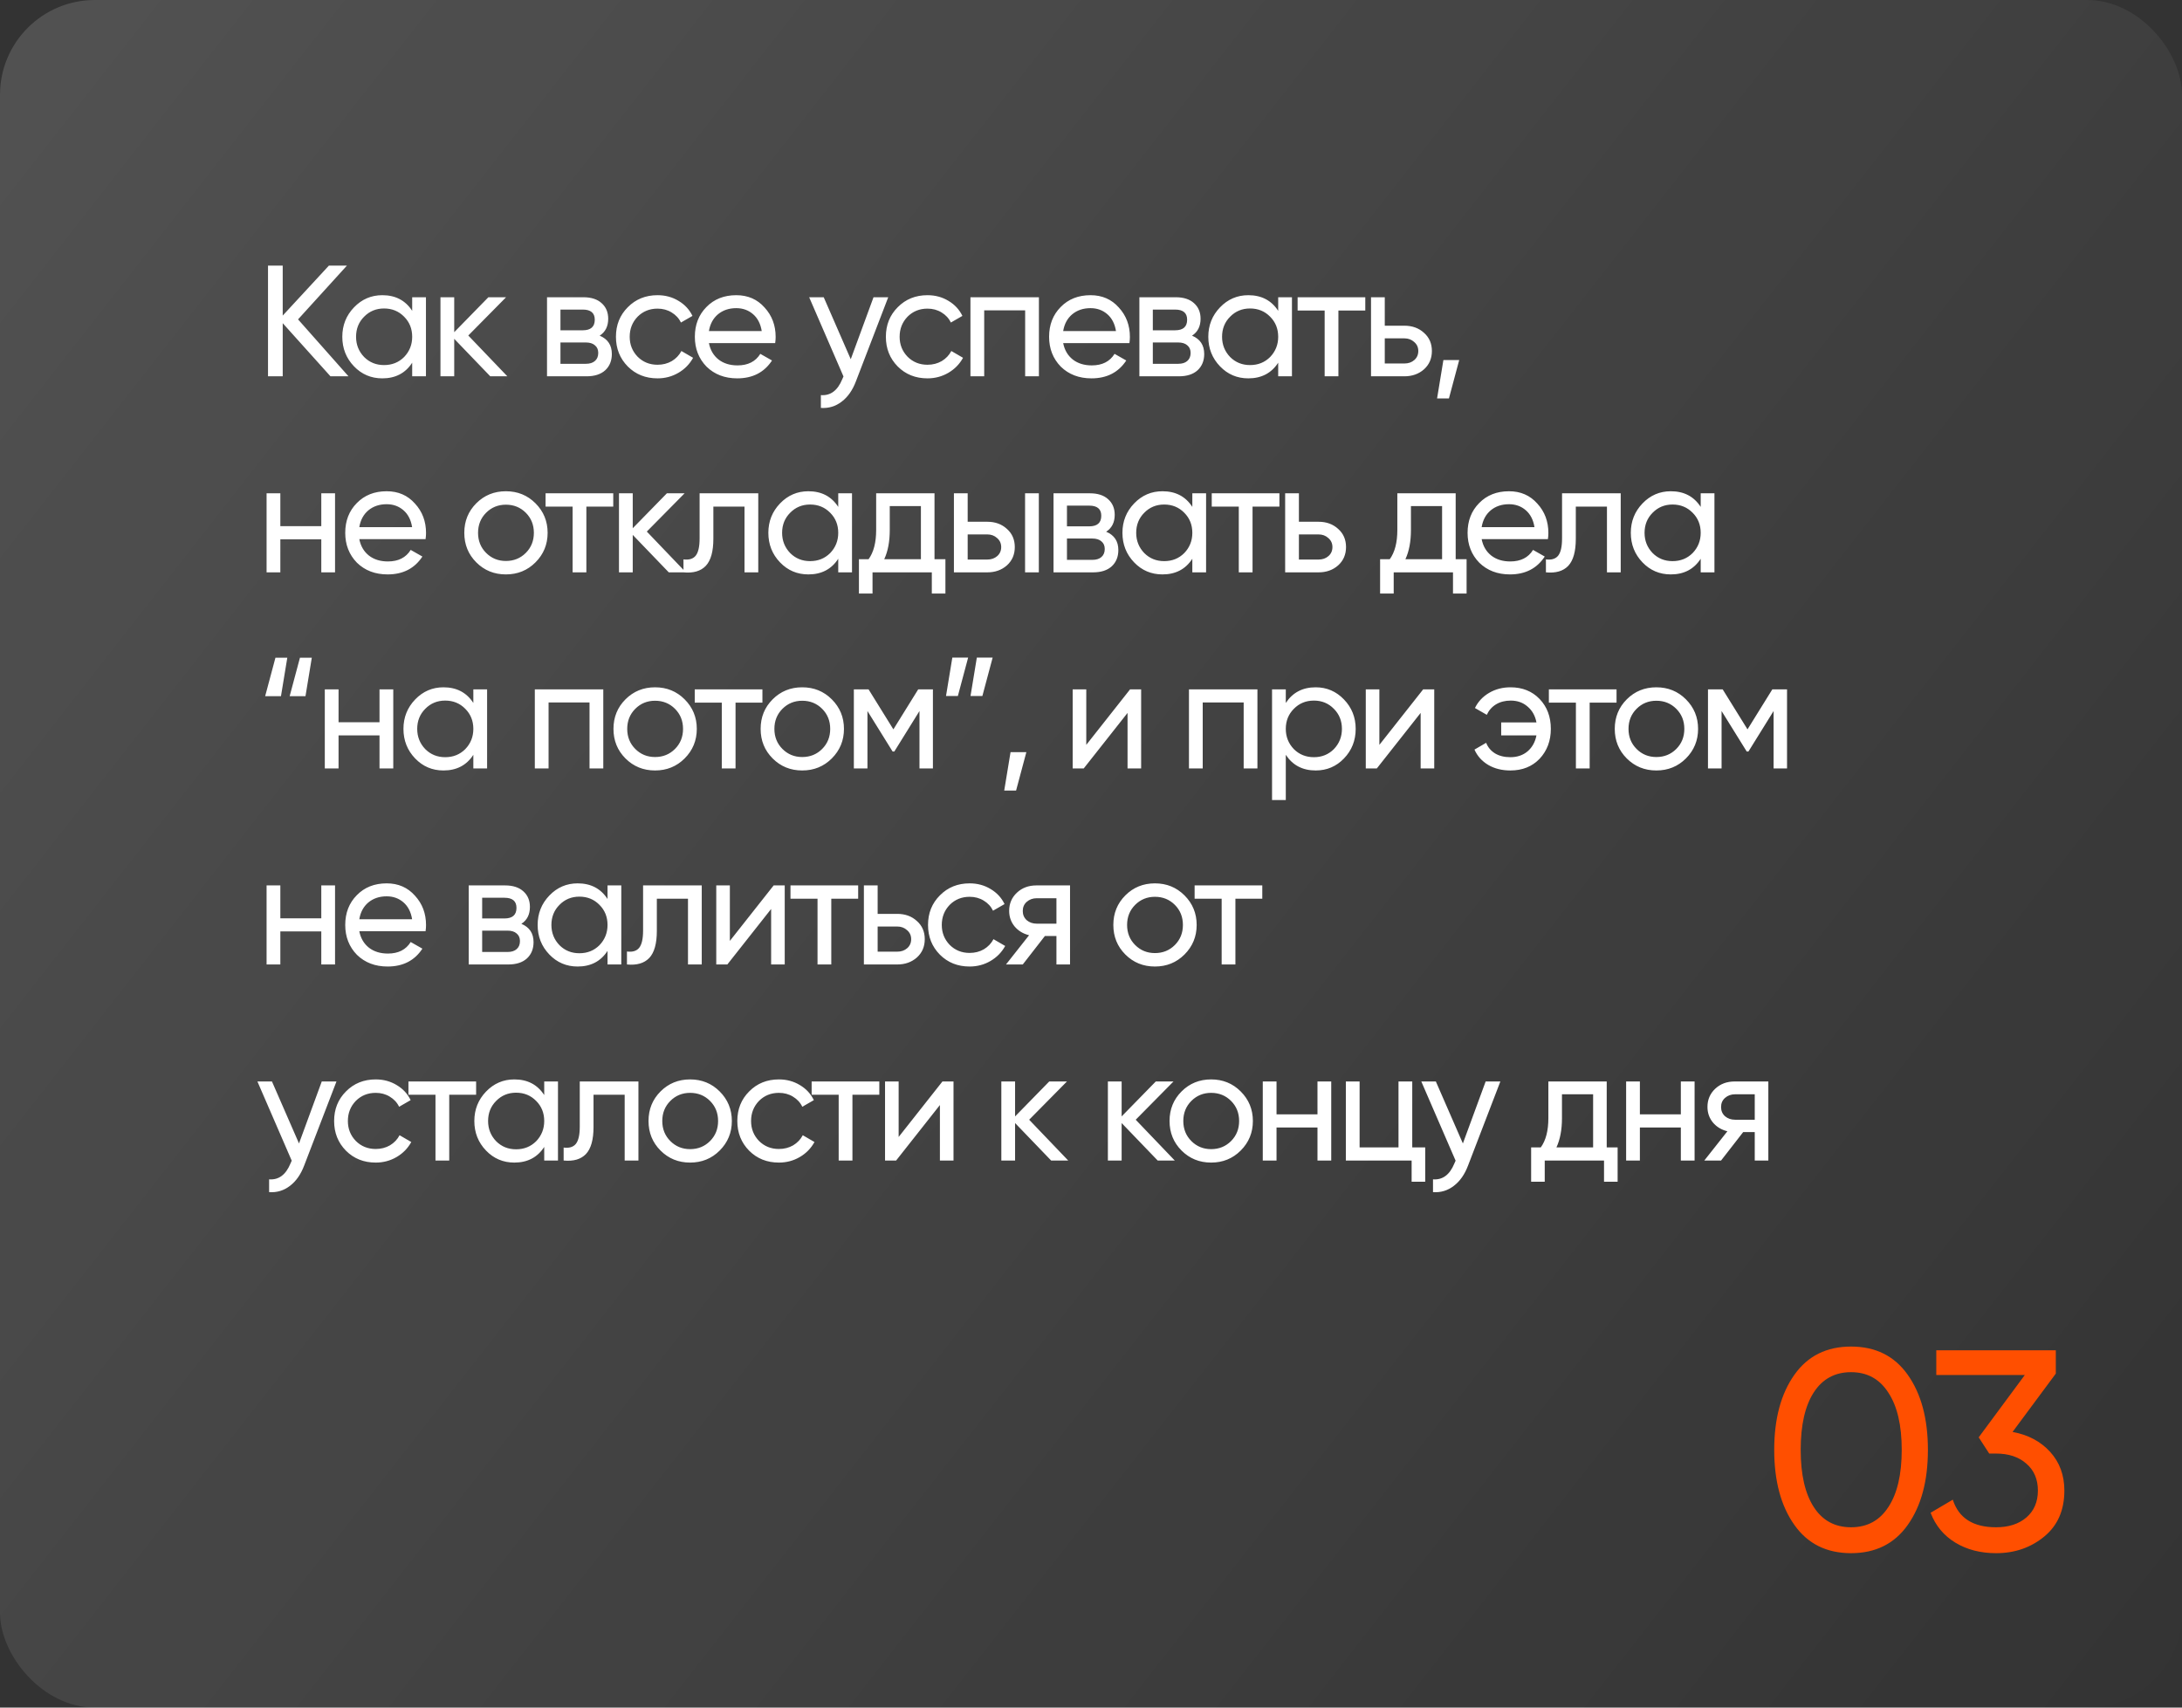 <?xml version="1.0" encoding="UTF-8"?> <svg xmlns="http://www.w3.org/2000/svg" width="690" height="540" viewBox="0 0 690 540" fill="none"><rect x="0" y="0" width="690" height="540" fill="#333333" stroke="none"/> <rect opacity="0.15" width="690" height="540" rx="30" fill="url(#paint0_linear_14_742)"></rect> <path d="M94.25 101L110.2 119H104.5L89.4 102.2V119H84.75V84H89.4V99.8L104 84H109.7L94.25 101ZM130.344 98.3V94H134.694V119H130.344V114.7C128.21 118 125.06 119.65 120.894 119.65C117.36 119.65 114.377 118.383 111.944 115.85C109.477 113.283 108.244 110.167 108.244 106.5C108.244 102.867 109.477 99.767 111.944 97.2C114.41 94.633 117.394 93.35 120.894 93.35C125.06 93.35 128.21 95 130.344 98.3ZM121.444 115.45C123.977 115.45 126.094 114.6 127.794 112.9C129.494 111.133 130.344 109 130.344 106.5C130.344 103.967 129.494 101.85 127.794 100.15C126.094 98.417 123.977 97.55 121.444 97.55C118.944 97.55 116.844 98.417 115.144 100.15C113.444 101.85 112.594 103.967 112.594 106.5C112.594 109 113.444 111.133 115.144 112.9C116.844 114.6 118.944 115.45 121.444 115.45ZM148.084 106.1L160.434 119H155.034L143.634 107.15V119H139.284V94H143.634V105.05L154.434 94H160.034L148.084 106.1ZM189.63 106.15C192.196 107.217 193.48 109.15 193.48 111.95C193.48 114.083 192.78 115.8 191.38 117.1C189.98 118.367 188.013 119 185.48 119H172.98V94H184.48C186.946 94 188.863 94.617 190.23 95.85C191.63 97.083 192.33 98.733 192.33 100.8C192.33 103.2 191.43 104.983 189.63 106.15ZM184.28 97.9H177.23V104.45H184.28C186.813 104.45 188.08 103.333 188.08 101.1C188.08 98.967 186.813 97.9 184.28 97.9ZM177.23 115.05H185.23C186.496 115.05 187.463 114.75 188.13 114.15C188.83 113.55 189.18 112.7 189.18 111.6C189.18 110.567 188.83 109.767 188.13 109.2C187.463 108.6 186.496 108.3 185.23 108.3H177.23V115.05ZM207.925 119.65C204.158 119.65 201.025 118.4 198.525 115.9C196.025 113.367 194.775 110.233 194.775 106.5C194.775 102.767 196.025 99.65 198.525 97.15C201.025 94.617 204.158 93.35 207.925 93.35C210.392 93.35 212.608 93.95 214.575 95.15C216.542 96.317 218.008 97.9 218.975 99.9L215.325 102C214.692 100.667 213.708 99.6 212.375 98.8C211.075 98 209.592 97.6 207.925 97.6C205.425 97.6 203.325 98.45 201.625 100.15C199.958 101.883 199.125 104 199.125 106.5C199.125 108.967 199.958 111.067 201.625 112.8C203.325 114.5 205.425 115.35 207.925 115.35C209.592 115.35 211.092 114.967 212.425 114.2C213.758 113.4 214.775 112.333 215.475 111L219.175 113.15C218.075 115.15 216.525 116.733 214.525 117.9C212.525 119.067 210.325 119.65 207.925 119.65ZM245.128 108.5H224.178C224.611 110.7 225.628 112.433 227.228 113.7C228.828 114.933 230.828 115.55 233.228 115.55C236.528 115.55 238.928 114.333 240.428 111.9L244.128 114C241.661 117.767 237.995 119.65 233.128 119.65C229.195 119.65 225.961 118.417 223.428 115.95C220.961 113.417 219.728 110.267 219.728 106.5C219.728 102.7 220.945 99.567 223.378 97.1C225.811 94.6 228.961 93.35 232.828 93.35C236.495 93.35 239.478 94.65 241.778 97.25C244.111 99.783 245.278 102.883 245.278 106.55C245.278 107.183 245.228 107.833 245.128 108.5ZM232.828 97.45C230.528 97.45 228.595 98.1 227.028 99.4C225.495 100.7 224.545 102.467 224.178 104.7H240.878C240.511 102.4 239.595 100.617 238.128 99.35C236.661 98.083 234.895 97.45 232.828 97.45ZM269.029 113.6L276.229 94H280.879L270.679 120.55C269.612 123.383 268.112 125.533 266.179 127C264.245 128.5 262.045 129.167 259.579 129V124.95C262.612 125.183 264.862 123.517 266.329 119.95L266.729 119.05L255.879 94H260.479L269.029 113.6ZM293.284 119.65C289.518 119.65 286.384 118.4 283.884 115.9C281.384 113.367 280.134 110.233 280.134 106.5C280.134 102.767 281.384 99.65 283.884 97.15C286.384 94.617 289.518 93.35 293.284 93.35C295.751 93.35 297.968 93.95 299.934 95.15C301.901 96.317 303.368 97.9 304.334 99.9L300.684 102C300.051 100.667 299.068 99.6 297.734 98.8C296.434 98 294.951 97.6 293.284 97.6C290.784 97.6 288.684 98.45 286.984 100.15C285.318 101.883 284.484 104 284.484 106.5C284.484 108.967 285.318 111.067 286.984 112.8C288.684 114.5 290.784 115.35 293.284 115.35C294.951 115.35 296.451 114.967 297.784 114.2C299.118 113.4 300.134 112.333 300.834 111L304.534 113.15C303.434 115.15 301.884 116.733 299.884 117.9C297.884 119.067 295.684 119.65 293.284 119.65ZM306.878 94H328.528V119H324.178V98.15H311.228V119H306.878V94ZM357.15 108.5H336.2C336.633 110.7 337.65 112.433 339.25 113.7C340.85 114.933 342.85 115.55 345.25 115.55C348.55 115.55 350.95 114.333 352.45 111.9L356.15 114C353.683 117.767 350.016 119.65 345.15 119.65C341.216 119.65 337.983 118.417 335.45 115.95C332.983 113.417 331.75 110.267 331.75 106.5C331.75 102.7 332.966 99.567 335.4 97.1C337.833 94.6 340.983 93.35 344.85 93.35C348.516 93.35 351.5 94.65 353.8 97.25C356.133 99.783 357.3 102.883 357.3 106.55C357.3 107.183 357.25 107.833 357.15 108.5ZM344.85 97.45C342.55 97.45 340.616 98.1 339.05 99.4C337.516 100.7 336.566 102.467 336.2 104.7H352.9C352.533 102.4 351.616 100.617 350.15 99.35C348.683 98.083 346.916 97.45 344.85 97.45ZM376.95 106.15C379.517 107.217 380.8 109.15 380.8 111.95C380.8 114.083 380.1 115.8 378.7 117.1C377.3 118.367 375.333 119 372.8 119H360.3V94H371.8C374.267 94 376.183 94.617 377.55 95.85C378.95 97.083 379.65 98.733 379.65 100.8C379.65 103.2 378.75 104.983 376.95 106.15ZM371.6 97.9H364.55V104.45H371.6C374.133 104.45 375.4 103.333 375.4 101.1C375.4 98.967 374.133 97.9 371.6 97.9ZM364.55 115.05H372.55C373.817 115.05 374.783 114.75 375.45 114.15C376.15 113.55 376.5 112.7 376.5 111.6C376.5 110.567 376.15 109.767 375.45 109.2C374.783 108.6 373.817 108.3 372.55 108.3H364.55V115.05ZM404.195 98.3V94H408.545V119H404.195V114.7C402.062 118 398.912 119.65 394.745 119.65C391.212 119.65 388.229 118.383 385.795 115.85C383.329 113.283 382.095 110.167 382.095 106.5C382.095 102.867 383.329 99.767 385.795 97.2C388.262 94.633 391.245 93.35 394.745 93.35C398.912 93.35 402.062 95 404.195 98.3ZM395.295 115.45C397.829 115.45 399.945 114.6 401.645 112.9C403.345 111.133 404.195 109 404.195 106.5C404.195 103.967 403.345 101.85 401.645 100.15C399.945 98.417 397.829 97.55 395.295 97.55C392.795 97.55 390.695 98.417 388.995 100.15C387.295 101.85 386.445 103.967 386.445 106.5C386.445 109 387.295 111.133 388.995 112.9C390.695 114.6 392.795 115.45 395.295 115.45ZM410.336 94H431.736V98.2H423.236V119H418.886V98.2H410.336V94ZM437.898 103H444.098C446.598 103 448.665 103.75 450.298 105.25C451.965 106.717 452.798 108.633 452.798 111C452.798 113.367 451.965 115.3 450.298 116.8C448.631 118.267 446.565 119 444.098 119H433.548V94H437.898V103ZM437.898 114.95H444.098C445.365 114.95 446.415 114.583 447.248 113.85C448.081 113.117 448.498 112.167 448.498 111C448.498 109.833 448.065 108.883 447.198 108.15C446.365 107.383 445.331 107 444.098 107H437.898V114.95ZM456.437 113.85H461.437L458.187 126H454.437L456.437 113.85ZM101.6 166.4V156H105.95V181H101.6V170.55H88.65V181H84.3V156H88.65V166.4H101.6ZM134.571 170.5H113.621C114.055 172.7 115.071 174.433 116.671 175.7C118.271 176.933 120.271 177.55 122.671 177.55C125.971 177.55 128.371 176.333 129.871 173.9L133.571 176C131.105 179.767 127.438 181.65 122.571 181.65C118.638 181.65 115.405 180.417 112.871 177.95C110.405 175.417 109.171 172.267 109.171 168.5C109.171 164.7 110.388 161.567 112.821 159.1C115.255 156.6 118.405 155.35 122.271 155.35C125.938 155.35 128.921 156.65 131.221 159.25C133.555 161.783 134.721 164.883 134.721 168.55C134.721 169.183 134.671 169.833 134.571 170.5ZM122.271 159.45C119.971 159.45 118.038 160.1 116.471 161.4C114.938 162.7 113.988 164.467 113.621 166.7H130.321C129.955 164.4 129.038 162.617 127.571 161.35C126.105 160.083 124.338 159.45 122.271 159.45ZM169.322 177.85C166.789 180.383 163.672 181.65 159.972 181.65C156.272 181.65 153.155 180.383 150.622 177.85C148.089 175.317 146.822 172.2 146.822 168.5C146.822 164.8 148.089 161.683 150.622 159.15C153.155 156.617 156.272 155.35 159.972 155.35C163.672 155.35 166.789 156.617 169.322 159.15C171.889 161.717 173.172 164.833 173.172 168.5C173.172 172.167 171.889 175.283 169.322 177.85ZM159.972 177.4C162.472 177.4 164.572 176.55 166.272 174.85C167.972 173.15 168.822 171.033 168.822 168.5C168.822 165.967 167.972 163.85 166.272 162.15C164.572 160.45 162.472 159.6 159.972 159.6C157.505 159.6 155.422 160.45 153.722 162.15C152.022 163.85 151.172 165.967 151.172 168.5C151.172 171.033 152.022 173.15 153.722 174.85C155.422 176.55 157.505 177.4 159.972 177.4ZM172.523 156H193.923V160.2H185.423V181H181.073V160.2H172.523V156ZM204.536 168.1L216.886 181H211.486L200.086 169.15V181H195.736V156H200.086V167.05L210.886 156H216.486L204.536 168.1ZM221.231 156H239.781V181H235.431V160.2H225.581V170.4C225.581 174.4 224.781 177.25 223.181 178.95C221.581 180.617 219.231 181.3 216.131 181V176.9C217.864 177.133 219.148 176.75 219.981 175.75C220.814 174.717 221.231 172.9 221.231 170.3V156ZM265.072 160.3V156H269.422V181H265.072V176.7C262.939 180 259.789 181.65 255.622 181.65C252.089 181.65 249.106 180.383 246.672 177.85C244.206 175.283 242.972 172.167 242.972 168.5C242.972 164.867 244.206 161.767 246.672 159.2C249.139 156.633 252.122 155.35 255.622 155.35C259.789 155.35 262.939 157 265.072 160.3ZM256.172 177.45C258.706 177.45 260.822 176.6 262.522 174.9C264.222 173.133 265.072 171 265.072 168.5C265.072 165.967 264.222 163.85 262.522 162.15C260.822 160.417 258.706 159.55 256.172 159.55C253.672 159.55 251.572 160.417 249.872 162.15C248.172 163.85 247.322 165.967 247.322 168.5C247.322 171 248.172 173.133 249.872 174.9C251.572 176.6 253.672 177.45 256.172 177.45ZM295.513 156V176.85H298.963V187.7H294.663V181H275.913V187.7H271.613V176.85H274.663C276.263 174.65 277.063 171.567 277.063 167.6V156H295.513ZM279.613 176.85H291.213V160.05H281.363V167.6C281.363 171.267 280.78 174.35 279.613 176.85ZM306.002 165H312.202C314.702 165 316.768 165.75 318.402 167.25C320.068 168.717 320.902 170.633 320.902 173C320.902 175.367 320.068 177.3 318.402 178.8C316.735 180.267 314.668 181 312.202 181H301.652V156H306.002V165ZM324.152 181V156H328.502V181H324.152ZM306.002 176.95H312.202C313.468 176.95 314.518 176.583 315.352 175.85C316.185 175.117 316.602 174.167 316.602 173C316.602 171.833 316.168 170.883 315.302 170.15C314.468 169.383 313.435 169 312.202 169H306.002V176.95ZM349.798 168.15C352.364 169.217 353.648 171.15 353.648 173.95C353.648 176.083 352.948 177.8 351.548 179.1C350.148 180.367 348.181 181 345.648 181H333.148V156H344.648C347.114 156 349.031 156.617 350.398 157.85C351.798 159.083 352.498 160.733 352.498 162.8C352.498 165.2 351.598 166.983 349.798 168.15ZM344.448 159.9H337.398V166.45H344.448C346.981 166.45 348.248 165.333 348.248 163.1C348.248 160.967 346.981 159.9 344.448 159.9ZM337.398 177.05H345.398C346.664 177.05 347.631 176.75 348.298 176.15C348.998 175.55 349.348 174.7 349.348 173.6C349.348 172.567 348.998 171.767 348.298 171.2C347.631 170.6 346.664 170.3 345.398 170.3H337.398V177.05ZM377.043 160.3V156H381.393V181H377.043V176.7C374.91 180 371.76 181.65 367.593 181.65C364.06 181.65 361.076 180.383 358.643 177.85C356.176 175.283 354.943 172.167 354.943 168.5C354.943 164.867 356.176 161.767 358.643 159.2C361.11 156.633 364.093 155.35 367.593 155.35C371.76 155.35 374.91 157 377.043 160.3ZM368.143 177.45C370.676 177.45 372.793 176.6 374.493 174.9C376.193 173.133 377.043 171 377.043 168.5C377.043 165.967 376.193 163.85 374.493 162.15C372.793 160.417 370.676 159.55 368.143 159.55C365.643 159.55 363.543 160.417 361.843 162.15C360.143 163.85 359.293 165.967 359.293 168.5C359.293 171 360.143 173.133 361.843 174.9C363.543 176.6 365.643 177.45 368.143 177.45ZM383.184 156H404.584V160.2H396.084V181H391.734V160.2H383.184V156ZM410.746 165H416.946C419.446 165 421.512 165.75 423.146 167.25C424.812 168.717 425.646 170.633 425.646 173C425.646 175.367 424.812 177.3 423.146 178.8C421.479 180.267 419.412 181 416.946 181H406.396V156H410.746V165ZM410.746 176.95H416.946C418.212 176.95 419.262 176.583 420.096 175.85C420.929 175.117 421.346 174.167 421.346 173C421.346 171.833 420.912 170.883 420.046 170.15C419.212 169.383 418.179 169 416.946 169H410.746V176.95ZM460.321 156V176.85H463.771V187.7H459.471V181H440.721V187.7H436.421V176.85H439.471C441.071 174.65 441.871 171.567 441.871 167.6V156H460.321ZM444.421 176.85H456.021V160.05H446.171V167.6C446.171 171.267 445.588 174.35 444.421 176.85ZM489.484 170.5H468.534C468.967 172.7 469.984 174.433 471.584 175.7C473.184 176.933 475.184 177.55 477.584 177.55C480.884 177.55 483.284 176.333 484.784 173.9L488.484 176C486.017 179.767 482.35 181.65 477.484 181.65C473.55 181.65 470.317 180.417 467.784 177.95C465.317 175.417 464.084 172.267 464.084 168.5C464.084 164.7 465.3 161.567 467.734 159.1C470.167 156.6 473.317 155.35 477.184 155.35C480.85 155.35 483.834 156.65 486.134 159.25C488.467 161.783 489.634 164.883 489.634 168.55C489.634 169.183 489.584 169.833 489.484 170.5ZM477.184 159.45C474.884 159.45 472.95 160.1 471.384 161.4C469.85 162.7 468.9 164.467 468.534 166.7H485.234C484.867 164.4 483.95 162.617 482.484 161.35C481.017 160.083 479.25 159.45 477.184 159.45ZM493.957 156H512.507V181H508.157V160.2H498.307V170.4C498.307 174.4 497.507 177.25 495.907 178.95C494.307 180.617 491.957 181.3 488.857 181V176.9C490.591 177.133 491.874 176.75 492.707 175.75C493.541 174.717 493.957 172.9 493.957 170.3V156ZM537.799 160.3V156H542.149V181H537.799V176.7C535.665 180 532.515 181.65 528.349 181.65C524.815 181.65 521.832 180.383 519.399 177.85C516.932 175.283 515.699 172.167 515.699 168.5C515.699 164.867 516.932 161.767 519.399 159.2C521.865 156.633 524.849 155.35 528.349 155.35C532.515 155.35 535.665 157 537.799 160.3ZM528.899 177.45C531.432 177.45 533.549 176.6 535.249 174.9C536.949 173.133 537.799 171 537.799 168.5C537.799 165.967 536.949 163.85 535.249 162.15C533.549 160.417 531.432 159.55 528.899 159.55C526.399 159.55 524.299 160.417 522.599 162.15C520.899 163.85 520.049 165.967 520.049 168.5C520.049 171 520.899 173.133 522.599 174.9C524.299 176.6 526.399 177.45 528.899 177.45ZM88.85 220.15H83.85L87.1 208H90.85L88.85 220.15ZM96.6 220.15H91.6L94.85 208H98.6L96.6 220.15ZM120.01 228.4V218H124.36V243H120.01V232.55H107.06V243H102.71V218H107.06V228.4H120.01ZM149.682 222.3V218H154.032V243H149.682V238.7C147.548 242 144.398 243.65 140.232 243.65C136.698 243.65 133.715 242.383 131.282 239.85C128.815 237.283 127.582 234.167 127.582 230.5C127.582 226.867 128.815 223.767 131.282 221.2C133.748 218.633 136.732 217.35 140.232 217.35C144.398 217.35 147.548 219 149.682 222.3ZM140.782 239.45C143.315 239.45 145.432 238.6 147.132 236.9C148.832 235.133 149.682 233 149.682 230.5C149.682 227.967 148.832 225.85 147.132 224.15C145.432 222.417 143.315 221.55 140.782 221.55C138.282 221.55 136.182 222.417 134.482 224.15C132.782 225.85 131.932 227.967 131.932 230.5C131.932 233 132.782 235.133 134.482 236.9C136.182 238.6 138.282 239.45 140.782 239.45ZM169.122 218H190.772V243H186.422V222.15H173.472V243H169.122V218ZM216.494 239.85C213.96 242.383 210.844 243.65 207.144 243.65C203.444 243.65 200.327 242.383 197.794 239.85C195.26 237.317 193.994 234.2 193.994 230.5C193.994 226.8 195.26 223.683 197.794 221.15C200.327 218.617 203.444 217.35 207.144 217.35C210.844 217.35 213.96 218.617 216.494 221.15C219.06 223.717 220.344 226.833 220.344 230.5C220.344 234.167 219.06 237.283 216.494 239.85ZM207.144 239.4C209.644 239.4 211.744 238.55 213.444 236.85C215.144 235.15 215.994 233.033 215.994 230.5C215.994 227.967 215.144 225.85 213.444 224.15C211.744 222.45 209.644 221.6 207.144 221.6C204.677 221.6 202.594 222.45 200.894 224.15C199.194 225.85 198.344 227.967 198.344 230.5C198.344 233.033 199.194 235.15 200.894 236.85C202.594 238.55 204.677 239.4 207.144 239.4ZM219.695 218H241.095V222.2H232.595V243H228.245V222.2H219.695V218ZM263.031 239.85C260.498 242.383 257.381 243.65 253.681 243.65C249.981 243.65 246.864 242.383 244.331 239.85C241.798 237.317 240.531 234.2 240.531 230.5C240.531 226.8 241.798 223.683 244.331 221.15C246.864 218.617 249.981 217.35 253.681 217.35C257.381 217.35 260.498 218.617 263.031 221.15C265.598 223.717 266.881 226.833 266.881 230.5C266.881 234.167 265.598 237.283 263.031 239.85ZM253.681 239.4C256.181 239.4 258.281 238.55 259.981 236.85C261.681 235.15 262.531 233.033 262.531 230.5C262.531 227.967 261.681 225.85 259.981 224.15C258.281 222.45 256.181 221.6 253.681 221.6C251.214 221.6 249.131 222.45 247.431 224.15C245.731 225.85 244.881 227.967 244.881 230.5C244.881 233.033 245.731 235.15 247.431 236.85C249.131 238.55 251.214 239.4 253.681 239.4ZM290.359 218H295.009V243H290.759V224.85L282.809 237.65H282.259L274.309 224.85V243H270.009V218H274.659L282.509 230.65L290.359 218ZM301.15 207.95H306.15L302.9 220.1H299.15L301.15 207.95ZM308.9 207.95H313.9L310.65 220.1H306.9L308.9 207.95ZM319.56 237.85H324.56L321.31 250H317.56L319.56 237.85ZM343.506 235.55L357.356 218H360.856V243H356.556V225.45L342.706 243H339.206V218H343.506V235.55ZM375.978 218H397.628V243H393.278V222.15H380.328V243H375.978V218ZM416.049 217.35C419.549 217.35 422.533 218.633 424.999 221.2C427.466 223.767 428.699 226.867 428.699 230.5C428.699 234.167 427.466 237.283 424.999 239.85C422.566 242.383 419.583 243.65 416.049 243.65C411.916 243.65 408.766 242 406.599 238.7V253H402.249V218H406.599V222.3C408.766 219 411.916 217.35 416.049 217.35ZM415.499 239.45C417.999 239.45 420.099 238.6 421.799 236.9C423.499 235.133 424.349 233 424.349 230.5C424.349 227.967 423.499 225.85 421.799 224.15C420.099 222.417 417.999 221.55 415.499 221.55C412.966 221.55 410.849 222.417 409.149 224.15C407.449 225.85 406.599 227.967 406.599 230.5C406.599 233 407.449 235.133 409.149 236.9C410.849 238.6 412.966 239.45 415.499 239.45ZM436.19 235.55L450.04 218H453.54V243H449.24V225.45L435.39 243H431.89V218H436.19V235.55ZM477.661 217.35C481.428 217.35 484.495 218.583 486.861 221.05C489.228 223.517 490.411 226.667 490.411 230.5C490.411 234.267 489.228 237.417 486.861 239.95C484.495 242.417 481.411 243.65 477.611 243.65C474.945 243.65 472.611 243.067 470.611 241.9C468.611 240.7 467.161 239.083 466.261 237.05L469.961 234.9C470.495 236.3 471.428 237.417 472.761 238.25C474.095 239.05 475.711 239.45 477.611 239.45C479.778 239.45 481.595 238.833 483.061 237.6C484.528 236.333 485.461 234.65 485.861 232.55H474.711V228.45H485.861C485.461 226.35 484.528 224.683 483.061 223.45C481.628 222.183 479.845 221.55 477.711 221.55C475.945 221.55 474.395 221.95 473.061 222.75C471.761 223.55 470.795 224.65 470.161 226.05L466.411 223.9C467.411 221.867 468.911 220.267 470.911 219.1C472.911 217.933 475.161 217.35 477.661 217.35ZM489.789 218H511.189V222.2H502.689V243H498.339V222.2H489.789V218ZM533.125 239.85C530.591 242.383 527.475 243.65 523.775 243.65C520.075 243.65 516.958 242.383 514.425 239.85C511.891 237.317 510.625 234.2 510.625 230.5C510.625 226.8 511.891 223.683 514.425 221.15C516.958 218.617 520.075 217.35 523.775 217.35C527.475 217.35 530.591 218.617 533.125 221.15C535.691 223.717 536.975 226.833 536.975 230.5C536.975 234.167 535.691 237.283 533.125 239.85ZM523.775 239.4C526.275 239.4 528.375 238.55 530.075 236.85C531.775 235.15 532.625 233.033 532.625 230.5C532.625 227.967 531.775 225.85 530.075 224.15C528.375 222.45 526.275 221.6 523.775 221.6C521.308 221.6 519.225 222.45 517.525 224.15C515.825 225.85 514.975 227.967 514.975 230.5C514.975 233.033 515.825 235.15 517.525 236.85C519.225 238.55 521.308 239.4 523.775 239.4ZM560.453 218H565.103V243H560.853V224.85L552.903 237.65H552.353L544.403 224.85V243H540.103V218H544.753L552.603 230.65L560.453 218ZM101.6 290.4V280H105.95V305H101.6V294.55H88.65V305H84.3V280H88.65V290.4H101.6ZM134.571 294.5H113.621C114.055 296.7 115.071 298.433 116.671 299.7C118.271 300.933 120.271 301.55 122.671 301.55C125.971 301.55 128.371 300.333 129.871 297.9L133.571 300C131.105 303.767 127.438 305.65 122.571 305.65C118.638 305.65 115.405 304.417 112.871 301.95C110.405 299.417 109.171 296.267 109.171 292.5C109.171 288.7 110.388 285.567 112.821 283.1C115.255 280.6 118.405 279.35 122.271 279.35C125.938 279.35 128.921 280.65 131.221 283.25C133.555 285.783 134.721 288.883 134.721 292.55C134.721 293.183 134.671 293.833 134.571 294.5ZM122.271 283.45C119.971 283.45 118.038 284.1 116.471 285.4C114.938 286.7 113.988 288.467 113.621 290.7H130.321C129.955 288.4 129.038 286.617 127.571 285.35C126.105 284.083 124.338 283.45 122.271 283.45ZM164.872 292.15C167.439 293.217 168.722 295.15 168.722 297.95C168.722 300.083 168.022 301.8 166.622 303.1C165.222 304.367 163.255 305 160.722 305H148.222V280H159.722C162.189 280 164.105 280.617 165.472 281.85C166.872 283.083 167.572 284.733 167.572 286.8C167.572 289.2 166.672 290.983 164.872 292.15ZM159.522 283.9H152.472V290.45H159.522C162.055 290.45 163.322 289.333 163.322 287.1C163.322 284.967 162.055 283.9 159.522 283.9ZM152.472 301.05H160.472C161.739 301.05 162.705 300.75 163.372 300.15C164.072 299.55 164.422 298.7 164.422 297.6C164.422 296.567 164.072 295.767 163.372 295.2C162.705 294.6 161.739 294.3 160.472 294.3H152.472V301.05ZM192.117 284.3V280H196.467V305H192.117V300.7C189.984 304 186.834 305.65 182.667 305.65C179.134 305.65 176.151 304.383 173.717 301.85C171.251 299.283 170.017 296.167 170.017 292.5C170.017 288.867 171.251 285.767 173.717 283.2C176.184 280.633 179.167 279.35 182.667 279.35C186.834 279.35 189.984 281 192.117 284.3ZM183.217 301.45C185.751 301.45 187.867 300.6 189.567 298.9C191.267 297.133 192.117 295 192.117 292.5C192.117 289.967 191.267 287.85 189.567 286.15C187.867 284.417 185.751 283.55 183.217 283.55C180.717 283.55 178.617 284.417 176.917 286.15C175.217 287.85 174.367 289.967 174.367 292.5C174.367 295 175.217 297.133 176.917 298.9C178.617 300.6 180.717 301.45 183.217 301.45ZM203.358 280H221.908V305H217.558V284.2H207.708V294.4C207.708 298.4 206.908 301.25 205.308 302.95C203.708 304.617 201.358 305.3 198.258 305V300.9C199.991 301.133 201.274 300.75 202.108 299.75C202.941 298.717 203.358 296.9 203.358 294.3V280ZM230.799 297.55L244.649 280H248.149V305H243.849V287.45L229.999 305H226.499V280H230.799V297.55ZM249.971 280H271.371V284.2H262.871V305H258.521V284.2H249.971V280ZM277.533 289H283.733C286.233 289 288.299 289.75 289.933 291.25C291.599 292.717 292.433 294.633 292.433 297C292.433 299.367 291.599 301.3 289.933 302.8C288.266 304.267 286.199 305 283.733 305H273.183V280H277.533V289ZM277.533 300.95H283.733C284.999 300.95 286.049 300.583 286.883 299.85C287.716 299.117 288.133 298.167 288.133 297C288.133 295.833 287.699 294.883 286.833 294.15C285.999 293.383 284.966 293 283.733 293H277.533V300.95ZM306.614 305.65C302.848 305.65 299.714 304.4 297.214 301.9C294.714 299.367 293.464 296.233 293.464 292.5C293.464 288.767 294.714 285.65 297.214 283.15C299.714 280.617 302.848 279.35 306.614 279.35C309.081 279.35 311.298 279.95 313.264 281.15C315.231 282.317 316.698 283.9 317.664 285.9L314.014 288C313.381 286.667 312.398 285.6 311.064 284.8C309.764 284 308.281 283.6 306.614 283.6C304.114 283.6 302.014 284.45 300.314 286.15C298.648 287.883 297.814 290 297.814 292.5C297.814 294.967 298.648 297.067 300.314 298.8C302.014 300.5 304.114 301.35 306.614 301.35C308.281 301.35 309.781 300.967 311.114 300.2C312.448 299.4 313.464 298.333 314.164 297L317.864 299.15C316.764 301.15 315.214 302.733 313.214 303.9C311.214 305.067 309.014 305.65 306.614 305.65ZM327.721 280H338.371V305H334.071V296H330.421L323.421 305H318.121L325.421 295.75C323.521 295.283 321.988 294.35 320.821 292.95C319.688 291.55 319.121 289.917 319.121 288.05C319.121 285.75 319.938 283.833 321.571 282.3C323.204 280.767 325.254 280 327.721 280ZM327.871 292.1H334.071V284.05H327.871C326.604 284.05 325.538 284.433 324.671 285.2C323.838 285.933 323.421 286.9 323.421 288.1C323.421 289.267 323.838 290.233 324.671 291C325.538 291.733 326.604 292.1 327.871 292.1ZM374.564 301.85C372.031 304.383 368.914 305.65 365.214 305.65C361.514 305.65 358.397 304.383 355.864 301.85C353.331 299.317 352.064 296.2 352.064 292.5C352.064 288.8 353.331 285.683 355.864 283.15C358.397 280.617 361.514 279.35 365.214 279.35C368.914 279.35 372.031 280.617 374.564 283.15C377.131 285.717 378.414 288.833 378.414 292.5C378.414 296.167 377.131 299.283 374.564 301.85ZM365.214 301.4C367.714 301.4 369.814 300.55 371.514 298.85C373.214 297.15 374.064 295.033 374.064 292.5C374.064 289.967 373.214 287.85 371.514 286.15C369.814 284.45 367.714 283.6 365.214 283.6C362.747 283.6 360.664 284.45 358.964 286.15C357.264 287.85 356.414 289.967 356.414 292.5C356.414 295.033 357.264 297.15 358.964 298.85C360.664 300.55 362.747 301.4 365.214 301.4ZM377.766 280H399.166V284.2H390.666V305H386.316V284.2H377.766V280ZM94.55 361.6L101.75 342H106.4L96.2 368.55C95.133 371.383 93.633 373.533 91.7 375C89.767 376.5 87.567 377.167 85.1 377V372.95C88.133 373.183 90.383 371.517 91.85 367.95L92.25 367.05L81.4 342H86L94.55 361.6ZM118.806 367.65C115.039 367.65 111.906 366.4 109.406 363.9C106.906 361.367 105.656 358.233 105.656 354.5C105.656 350.767 106.906 347.65 109.406 345.15C111.906 342.617 115.039 341.35 118.806 341.35C121.273 341.35 123.489 341.95 125.456 343.15C127.423 344.317 128.889 345.9 129.856 347.9L126.206 350C125.573 348.667 124.589 347.6 123.256 346.8C121.956 346 120.473 345.6 118.806 345.6C116.306 345.6 114.206 346.45 112.506 348.15C110.839 349.883 110.006 352 110.006 354.5C110.006 356.967 110.839 359.067 112.506 360.8C114.206 362.5 116.306 363.35 118.806 363.35C120.473 363.35 121.973 362.967 123.306 362.2C124.639 361.4 125.656 360.333 126.356 359L130.056 361.15C128.956 363.15 127.406 364.733 125.406 365.9C123.406 367.067 121.206 367.65 118.806 367.65ZM129.16 342H150.56V346.2H142.06V367H137.71V346.2H129.16V342ZM172.096 346.3V342H176.446V367H172.096V362.7C169.962 366 166.812 367.65 162.646 367.65C159.112 367.65 156.129 366.383 153.696 363.85C151.229 361.283 149.996 358.167 149.996 354.5C149.996 350.867 151.229 347.767 153.696 345.2C156.162 342.633 159.146 341.35 162.646 341.35C166.812 341.35 169.962 343 172.096 346.3ZM163.196 363.45C165.729 363.45 167.846 362.6 169.546 360.9C171.246 359.133 172.096 357 172.096 354.5C172.096 351.967 171.246 349.85 169.546 348.15C167.846 346.417 165.729 345.55 163.196 345.55C160.696 345.55 158.596 346.417 156.896 348.15C155.196 349.85 154.346 351.967 154.346 354.5C154.346 357 155.196 359.133 156.896 360.9C158.596 362.6 160.696 363.45 163.196 363.45ZM183.336 342H201.886V367H197.536V346.2H187.686V356.4C187.686 360.4 186.886 363.25 185.286 364.95C183.686 366.617 181.336 367.3 178.236 367V362.9C179.97 363.133 181.253 362.75 182.086 361.75C182.92 360.717 183.336 358.9 183.336 356.3V342ZM227.578 363.85C225.044 366.383 221.928 367.65 218.228 367.65C214.528 367.65 211.411 366.383 208.878 363.85C206.344 361.317 205.078 358.2 205.078 354.5C205.078 350.8 206.344 347.683 208.878 345.15C211.411 342.617 214.528 341.35 218.228 341.35C221.928 341.35 225.044 342.617 227.578 345.15C230.144 347.717 231.428 350.833 231.428 354.5C231.428 358.167 230.144 361.283 227.578 363.85ZM218.228 363.4C220.728 363.4 222.828 362.55 224.528 360.85C226.228 359.15 227.078 357.033 227.078 354.5C227.078 351.967 226.228 349.85 224.528 348.15C222.828 346.45 220.728 345.6 218.228 345.6C215.761 345.6 213.678 346.45 211.978 348.15C210.278 349.85 209.428 351.967 209.428 354.5C209.428 357.033 210.278 359.15 211.978 360.85C213.678 362.55 215.761 363.4 218.228 363.4ZM246.306 367.65C242.539 367.65 239.406 366.4 236.906 363.9C234.406 361.367 233.156 358.233 233.156 354.5C233.156 350.767 234.406 347.65 236.906 345.15C239.406 342.617 242.539 341.35 246.306 341.35C248.773 341.35 250.989 341.95 252.956 343.15C254.923 344.317 256.389 345.9 257.356 347.9L253.706 350C253.073 348.667 252.089 347.6 250.756 346.8C249.456 346 247.973 345.6 246.306 345.6C243.806 345.6 241.706 346.45 240.006 348.15C238.339 349.883 237.506 352 237.506 354.5C237.506 356.967 238.339 359.067 240.006 360.8C241.706 362.5 243.806 363.35 246.306 363.35C247.973 363.35 249.473 362.967 250.806 362.2C252.139 361.4 253.156 360.333 253.856 359L257.556 361.15C256.456 363.15 254.906 364.733 252.906 365.9C250.906 367.067 248.706 367.65 246.306 367.65ZM256.66 342H278.06V346.2H269.56V367H265.21V346.2H256.66V342ZM284.172 359.55L298.022 342H301.522V367H297.222V349.45L283.372 367H279.872V342H284.172V359.55ZM325.444 354.1L337.794 367H332.394L320.994 355.15V367H316.644V342H320.994V353.05L331.794 342H337.394L325.444 354.1ZM359.139 354.1L371.489 367H366.089L354.689 355.15V367H350.339V342H354.689V353.05L365.489 342H371.089L359.139 354.1ZM392.339 363.85C389.806 366.383 386.689 367.65 382.989 367.65C379.289 367.65 376.173 366.383 373.639 363.85C371.106 361.317 369.839 358.2 369.839 354.5C369.839 350.8 371.106 347.683 373.639 345.15C376.173 342.617 379.289 341.35 382.989 341.35C386.689 341.35 389.806 342.617 392.339 345.15C394.906 347.717 396.189 350.833 396.189 354.5C396.189 358.167 394.906 361.283 392.339 363.85ZM382.989 363.4C385.489 363.4 387.589 362.55 389.289 360.85C390.989 359.15 391.839 357.033 391.839 354.5C391.839 351.967 390.989 349.85 389.289 348.15C387.589 346.45 385.489 345.6 382.989 345.6C380.523 345.6 378.439 346.45 376.739 348.15C375.039 349.85 374.189 351.967 374.189 354.5C374.189 357.033 375.039 359.15 376.739 360.85C378.439 362.55 380.523 363.4 382.989 363.4ZM416.618 352.4V342H420.968V367H416.618V356.55H403.668V367H399.318V342H403.668V352.4H416.618ZM446.589 342V362.85H450.689V373.7H446.389V367H425.589V342H429.939V362.85H442.239V342H446.589ZM462.599 361.6L469.799 342H474.449L464.249 368.55C463.182 371.383 461.682 373.533 459.749 375C457.815 376.5 455.615 377.167 453.149 377V372.95C456.182 373.183 458.432 371.517 459.899 367.95L460.299 367.05L449.449 342H454.049L462.599 361.6ZM508.081 342V362.85H511.531V373.7H507.231V367H488.481V373.7H484.181V362.85H487.231C488.831 360.65 489.631 357.567 489.631 353.6V342H508.081ZM492.181 362.85H503.781V346.05H493.931V353.6C493.931 357.267 493.348 360.35 492.181 362.85ZM531.52 352.4V342H535.87V367H531.52V356.55H518.57V367H514.22V342H518.57V352.4H531.52ZM548.541 342H559.191V367H554.891V358H551.241L544.241 367H538.941L546.241 357.75C544.341 357.283 542.808 356.35 541.641 354.95C540.508 353.55 539.941 351.917 539.941 350.05C539.941 347.75 540.758 345.833 542.391 344.3C544.025 342.767 546.075 342 548.541 342ZM548.691 354.1H554.891V346.05H548.691C547.425 346.05 546.358 346.433 545.491 347.2C544.658 347.933 544.241 348.9 544.241 350.1C544.241 351.267 544.658 352.233 545.491 353C546.358 353.733 547.425 354.1 548.691 354.1Z" fill="white"></path> <path d="M603.26 482.26C599.06 488.2 593.09 491.17 585.35 491.17C577.61 491.17 571.64 488.2 567.44 482.26C563.18 476.26 561.05 468.34 561.05 458.5C561.05 448.66 563.18 440.74 567.44 434.74C571.64 428.8 577.61 425.83 585.35 425.83C593.09 425.83 599.06 428.8 603.26 434.74C607.52 440.74 609.65 448.66 609.65 458.5C609.65 468.34 607.52 476.26 603.26 482.26ZM569.42 458.5C569.42 466.3 570.8 472.33 573.56 476.59C576.32 480.85 580.25 482.98 585.35 482.98C590.45 482.98 594.38 480.85 597.14 476.59C599.96 472.33 601.37 466.3 601.37 458.5C601.37 450.7 599.96 444.67 597.14 440.41C594.38 436.09 590.45 433.93 585.35 433.93C580.25 433.93 576.32 436.06 573.56 440.32C570.8 444.58 569.42 450.64 569.42 458.5ZM650.1 434.38L636.42 452.83C641.34 453.73 645.3 455.83 648.3 459.13C651.3 462.43 652.8 466.51 652.8 471.37C652.8 477.55 650.7 482.38 646.5 485.86C642.24 489.4 637.14 491.17 631.2 491.17C626.28 491.17 621.99 490.06 618.33 487.84C614.67 485.62 612.06 482.47 610.5 478.39L617.52 474.25C619.38 480.07 623.94 482.98 631.2 482.98C635.16 482.98 638.34 481.96 640.74 479.92C643.2 477.82 644.43 474.97 644.43 471.37C644.43 467.77 643.2 464.92 640.74 462.82C638.34 460.72 635.16 459.67 631.2 459.67H629.04L625.71 454.54L640.29 434.83H612.3V427H650.1V434.38Z" fill="#FF4F00"></path> <defs> <linearGradient id="paint0_linear_14_742" x1="0" y1="0" x2="690" y2="540" gradientUnits="userSpaceOnUse"> <stop stop-color="white"></stop> <stop offset="1" stop-color="white" stop-opacity="0"></stop> </linearGradient> </defs> </svg> 